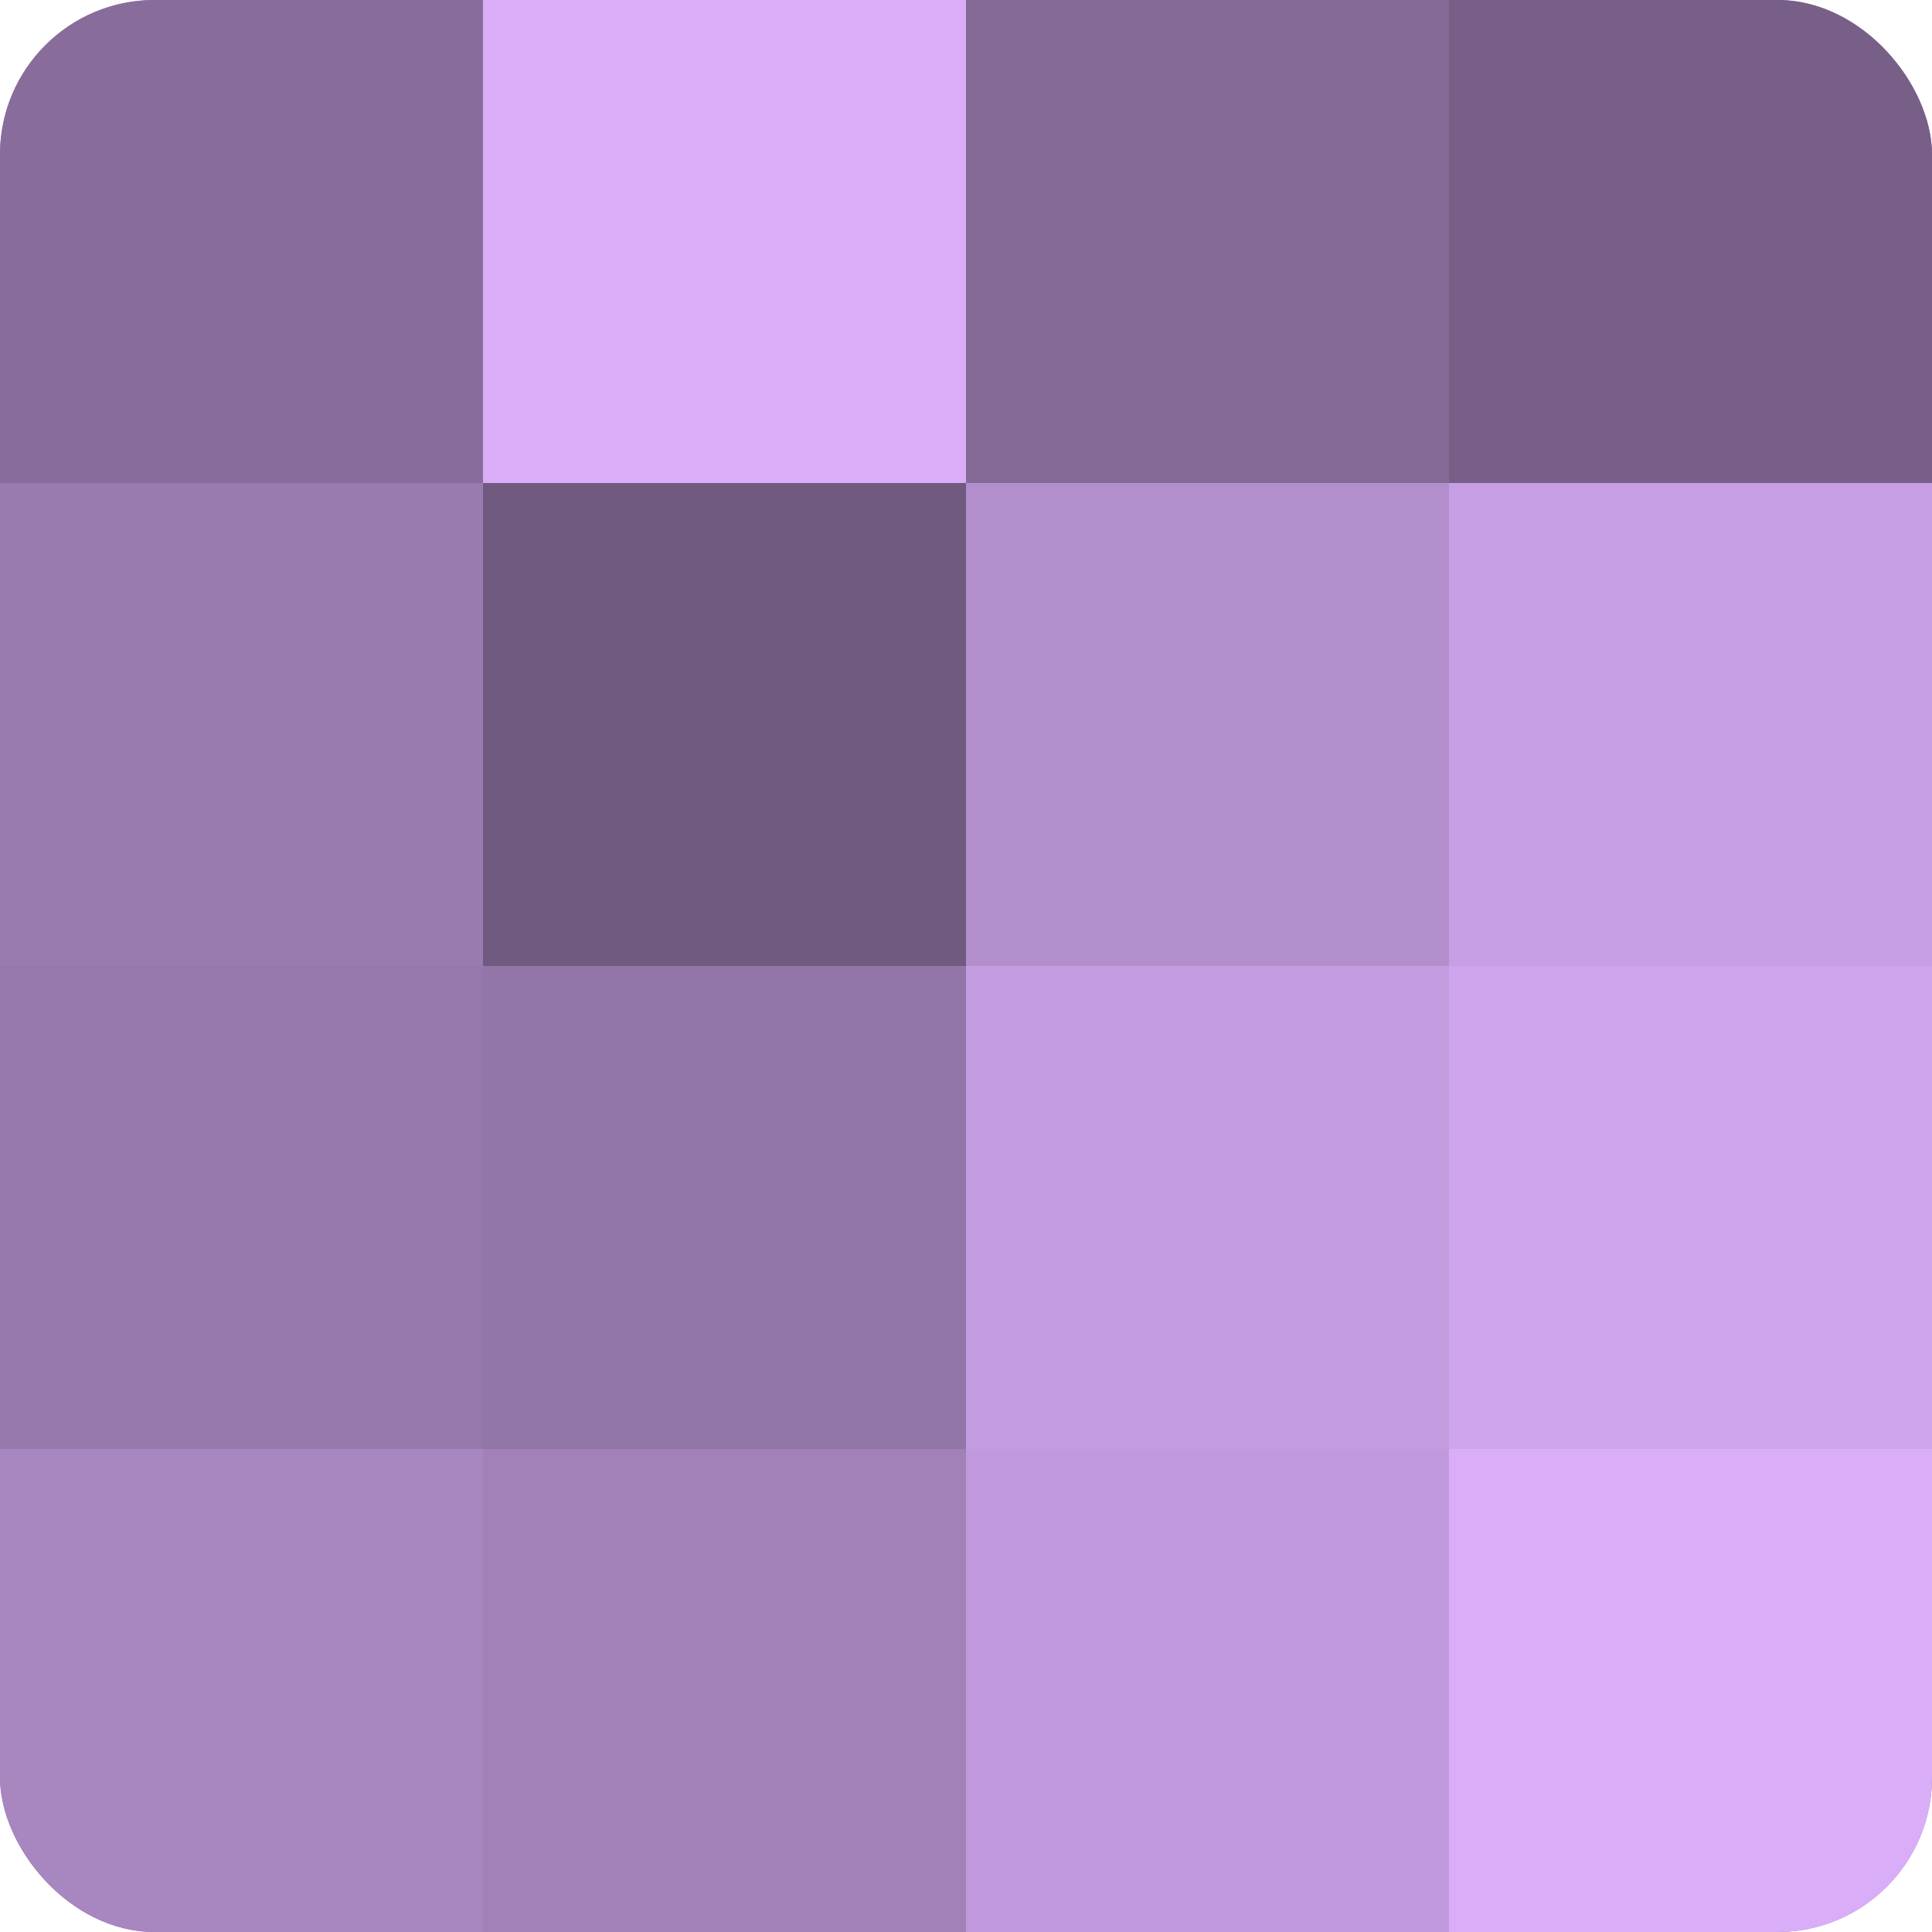 <?xml version="1.0" encoding="UTF-8"?>
<svg xmlns="http://www.w3.org/2000/svg" width="60" height="60" viewBox="0 0 100 100" preserveAspectRatio="xMidYMid meet"><defs><clipPath id="c" width="100" height="100"><rect width="100" height="100" rx="8" ry="8"/></clipPath></defs><g clip-path="url(#c)"><rect width="100" height="100" fill="#8c70a0"/><rect width="25" height="25" fill="#886d9c"/><rect y="25" width="25" height="25" fill="#9a7bb0"/><rect y="50" width="25" height="25" fill="#9678ac"/><rect y="75" width="25" height="25" fill="#a886c0"/><rect x="25" width="25" height="25" fill="#d9adf8"/><rect x="25" y="25" width="25" height="25" fill="#705a80"/><rect x="25" y="50" width="25" height="25" fill="#9376a8"/><rect x="25" y="75" width="25" height="25" fill="#a181b8"/><rect x="50" width="25" height="25" fill="#856a98"/><rect x="50" y="25" width="25" height="25" fill="#b28fcc"/><rect x="50" y="50" width="25" height="25" fill="#c49de0"/><rect x="50" y="75" width="25" height="25" fill="#c09adc"/><rect x="75" width="25" height="25" fill="#775f88"/><rect x="75" y="25" width="25" height="25" fill="#c79fe4"/><rect x="75" y="50" width="25" height="25" fill="#cea5ec"/><rect x="75" y="75" width="25" height="25" fill="#d9adf8"/></g></svg>
